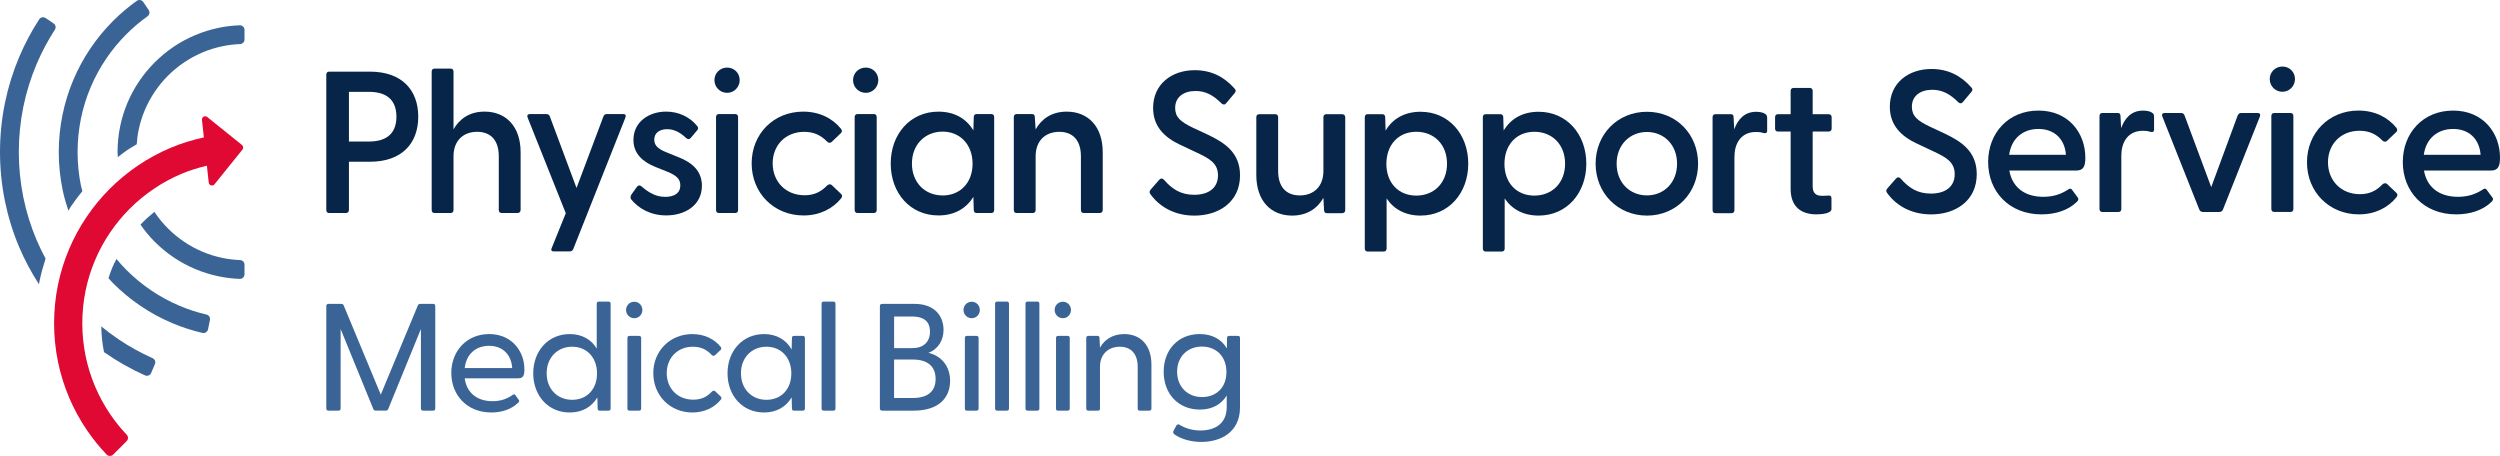 <svg width="329" height="60" viewBox="0 0 329 60" fill="none" xmlns="http://www.w3.org/2000/svg">
<path d="M10.841 25.158C10.783 24.918 10.707 24.681 10.656 24.441C10.36 22.995 10.211 21.508 10.211 20.015C10.211 18.522 10.36 17.033 10.656 15.587C10.943 14.185 11.373 12.799 11.936 11.468C12.487 10.167 13.169 8.912 13.962 7.74C14.746 6.58 15.647 5.486 16.644 4.49C17.5 3.634 18.432 2.846 19.413 2.145C19.679 1.955 19.75 1.592 19.568 1.32L18.858 0.27C18.668 -0.011 18.281 -0.087 18.003 0.11C16.901 0.896 15.856 1.78 14.893 2.74C13.785 3.85 12.781 5.065 11.91 6.355C11.027 7.661 10.267 9.056 9.654 10.505C9.029 11.987 8.548 13.53 8.23 15.092C7.9 16.7 7.732 18.357 7.732 20.015C7.732 21.673 7.9 23.328 8.23 24.936C8.422 25.88 8.692 26.809 8.997 27.726C9.118 27.536 9.22 27.337 9.347 27.151C9.811 26.464 10.314 25.802 10.839 25.158H10.841Z" fill="#3B6496"/>
<path d="M14.273 36.605C14.482 36.83 14.677 37.07 14.895 37.288C16.003 38.395 17.221 39.398 18.512 40.27C19.815 41.15 21.212 41.909 22.663 42.522C23.948 43.065 25.285 43.499 26.648 43.813C26.98 43.89 27.309 43.672 27.378 43.339L27.632 42.099C27.697 41.779 27.494 41.47 27.174 41.396C25.963 41.113 24.771 40.726 23.628 40.242C22.324 39.689 21.067 39.008 19.897 38.217C18.735 37.433 17.642 36.53 16.646 35.534C16.184 35.073 15.744 34.583 15.325 34.081C15.139 34.449 14.947 34.818 14.787 35.197C14.593 35.655 14.431 36.126 14.275 36.601L14.273 36.605Z" fill="#3B6496"/>
<path d="M13.718 46.36C15.4 47.538 17.206 48.562 19.087 49.401C19.396 49.539 19.761 49.39 19.894 49.079L20.387 47.912C20.516 47.611 20.376 47.268 20.076 47.134C18.506 46.432 16.994 45.593 15.571 44.632C14.798 44.111 14.05 43.549 13.325 42.953C13.349 44.083 13.459 45.209 13.681 46.306L13.716 46.362L13.718 46.36Z" fill="#3B6496"/>
<path d="M5.999 34.038C5.565 33.232 5.162 32.407 4.809 31.568C4.051 29.776 3.47 27.901 3.078 25.997C2.678 24.041 2.475 22.029 2.475 20.013C2.475 17.997 2.678 15.985 3.078 14.027C3.47 12.123 4.051 10.249 4.809 8.456C5.477 6.876 6.289 5.348 7.222 3.905C7.401 3.63 7.33 3.267 7.058 3.085L6.006 2.375C5.727 2.186 5.339 2.26 5.157 2.543C4.138 4.11 3.255 5.774 2.529 7.492C1.708 9.435 1.078 11.466 0.654 13.53C0.22 15.648 0 17.83 0 20.011C0 22.193 0.22 24.374 0.654 26.49C1.076 28.553 1.706 30.585 2.529 32.528C3.246 34.222 4.125 35.86 5.127 37.414C5.153 37.277 5.174 37.137 5.202 36.999C5.406 35.996 5.684 35.008 6 34.034L5.999 34.038Z" fill="#3B6496"/>
<path d="M19.063 14.476C19.419 13.634 19.86 12.823 20.376 12.06C20.884 11.308 21.469 10.599 22.113 9.955C22.76 9.309 23.467 8.724 24.22 8.218C24.98 7.704 25.792 7.263 26.637 6.906C27.497 6.543 28.395 6.264 29.308 6.077C30.055 5.925 30.82 5.832 31.593 5.8C31.919 5.787 32.178 5.53 32.178 5.205V3.939C32.178 3.598 31.895 3.313 31.552 3.326C30.626 3.36 29.706 3.472 28.811 3.654C27.74 3.872 26.684 4.199 25.672 4.628C24.68 5.048 23.724 5.566 22.834 6.167C21.951 6.764 21.119 7.449 20.363 8.207C19.607 8.963 18.92 9.794 18.322 10.677C17.718 11.57 17.199 12.525 16.78 13.513C16.353 14.528 16.026 15.581 15.808 16.648C15.582 17.744 15.469 18.876 15.469 20.013C15.469 20.236 15.493 20.456 15.502 20.677C15.925 20.355 16.338 20.02 16.78 19.724C17.171 19.46 17.59 19.231 17.996 18.986C18.041 18.364 18.109 17.748 18.234 17.145C18.421 16.236 18.698 15.338 19.063 14.476Z" fill="#3B6496"/>
<path d="M18.495 29.576C19.054 30.375 19.677 31.132 20.365 31.821C21.121 32.577 21.953 33.264 22.836 33.861C23.726 34.462 24.682 34.98 25.674 35.4C26.68 35.825 27.736 36.152 28.812 36.374C29.712 36.558 30.632 36.668 31.554 36.701C31.895 36.715 32.178 36.43 32.178 36.089V34.823C32.178 34.498 31.919 34.241 31.593 34.228C30.824 34.196 30.056 34.103 29.308 33.95C28.391 33.762 27.492 33.483 26.637 33.122C25.792 32.765 24.98 32.324 24.22 31.81C23.467 31.302 22.758 30.717 22.113 30.073C21.471 29.429 20.886 28.722 20.376 27.966C20.355 27.937 20.34 27.907 20.322 27.877C19.677 28.398 19.061 28.949 18.495 29.552V29.578V29.576Z" fill="#3B6496"/>
<path d="M31.846 19.082L27.274 15.399C26.976 15.159 26.538 15.399 26.579 15.779L26.827 18.083C25.33 18.409 23.849 18.863 22.423 19.466C20.933 20.097 19.501 20.873 18.167 21.776C16.839 22.673 15.592 23.7 14.457 24.834C13.323 25.967 12.295 27.214 11.399 28.538C10.494 29.874 9.716 31.307 9.086 32.795C8.448 34.306 7.956 35.888 7.626 37.498C7.289 39.147 7.118 40.845 7.118 42.546C7.118 44.247 7.289 45.943 7.626 47.592C7.956 49.198 8.448 50.78 9.086 52.295C9.716 53.784 10.494 55.216 11.399 56.55C12.182 57.708 13.062 58.803 14.027 59.815C14.262 60.061 14.657 60.061 14.897 59.821L16.668 58.05C16.901 57.818 16.899 57.449 16.674 57.211C15.869 56.361 15.132 55.443 14.476 54.471C13.707 53.334 13.044 52.115 12.508 50.851C11.964 49.563 11.545 48.214 11.265 46.847C10.979 45.442 10.831 43.996 10.831 42.546C10.831 41.096 10.979 39.648 11.265 38.243C11.546 36.873 11.964 35.525 12.508 34.239C13.044 32.973 13.705 31.754 14.476 30.615C15.24 29.485 16.117 28.421 17.083 27.456C18.05 26.49 19.113 25.614 20.246 24.849C21.382 24.08 22.601 23.419 23.868 22.881C24.954 22.423 26.08 22.079 27.227 21.805L27.468 24.03C27.509 24.409 27.987 24.549 28.228 24.253L31.911 19.682C32.06 19.497 32.031 19.228 31.846 19.081V19.082Z" fill="#DF0934"/>
<path d="M42.94 27.635V9.826C42.94 9.586 43.072 9.428 43.313 9.428H48.685C52.915 9.428 55.042 11.874 55.042 15.356C55.042 18.839 52.913 21.284 48.685 21.284H45.92V27.637C45.92 27.875 45.76 28.035 45.521 28.035H43.314C43.074 28.035 42.942 27.875 42.942 27.637L42.94 27.635ZM48.553 18.625C50.52 18.625 52.17 17.854 52.17 15.356C52.17 12.858 50.52 12.086 48.553 12.086H45.92V18.625H48.553Z" fill="#072549"/>
<path d="M56.809 27.635V9.426C56.809 9.188 56.941 9.028 57.181 9.028H59.31C59.548 9.028 59.683 9.188 59.683 9.426V17.027C60.428 15.698 61.731 14.688 63.778 14.688C66.543 14.688 68.512 16.601 68.512 20.032V27.633C68.512 27.871 68.352 28.032 68.113 28.032H66.013C65.772 28.032 65.64 27.871 65.64 27.633V20.562C65.64 18.515 64.629 17.346 62.794 17.346C60.96 17.346 59.683 18.515 59.683 20.562V27.633C59.683 27.871 59.548 28.032 59.31 28.032H57.181C56.941 28.032 56.809 27.871 56.809 27.633V27.635Z" fill="#072549"/>
<path d="M72.598 32.659L74.458 28.061L69.432 15.462C69.326 15.17 69.46 15.01 69.752 15.01H71.907C72.119 15.01 72.279 15.116 72.36 15.328L75.87 24.737L79.409 15.328C79.489 15.116 79.647 15.01 79.861 15.01H82.016C82.308 15.01 82.414 15.17 82.308 15.462L75.445 32.767C75.365 32.979 75.179 33.087 74.967 33.087H72.892C72.6 33.087 72.466 32.927 72.6 32.661L72.598 32.659Z" fill="#072549"/>
<path d="M83.094 26.28C82.934 26.094 82.934 25.828 83.12 25.562L83.811 24.605C83.997 24.339 84.238 24.365 84.45 24.551C85.407 25.375 86.338 25.906 87.536 25.906C88.733 25.906 89.53 25.427 89.53 24.391C89.53 23.486 88.918 23.062 87.854 22.61L86.258 21.971C84.61 21.307 83.36 20.242 83.36 18.409C83.36 16.069 85.355 14.688 87.668 14.688C89.264 14.688 90.754 15.352 91.763 16.601C91.924 16.787 91.895 17 91.737 17.16L90.912 18.142C90.7 18.381 90.514 18.355 90.273 18.142C89.448 17.372 88.651 17 87.8 17C86.789 17 86.098 17.504 86.098 18.381C86.098 19.257 86.789 19.684 87.8 20.082L89.368 20.72C91.044 21.385 92.374 22.474 92.374 24.467C92.346 27.019 90.167 28.348 87.666 28.348C85.537 28.348 83.996 27.365 83.092 26.274L83.094 26.28Z" fill="#072549"/>
<path d="M94.019 10.543C94.019 9.638 94.737 8.894 95.693 8.894C96.648 8.894 97.343 9.638 97.343 10.543C97.343 11.447 96.624 12.218 95.693 12.218C94.762 12.218 94.019 11.473 94.019 10.543ZM94.231 15.408C94.231 15.17 94.363 15.01 94.603 15.01H96.758C96.998 15.01 97.131 15.17 97.131 15.408V27.635C97.131 27.873 96.998 28.033 96.758 28.033H94.603C94.363 28.033 94.231 27.873 94.231 27.635V15.408Z" fill="#072549"/>
<path d="M98.918 21.495C98.918 17.614 101.818 14.69 105.701 14.69C107.83 14.69 109.558 15.566 110.675 16.949C110.834 17.162 110.834 17.348 110.675 17.508L109.478 18.651C109.266 18.863 108.999 18.811 108.839 18.625C108.068 17.854 107.191 17.349 105.833 17.349C103.386 17.349 101.684 19.103 101.684 21.497C101.684 23.89 103.386 25.696 105.885 25.696C107.215 25.696 108.092 25.191 108.837 24.421C109.024 24.235 109.29 24.18 109.502 24.395L110.7 25.537C110.86 25.697 110.86 25.884 110.7 26.096C109.582 27.477 107.854 28.355 105.753 28.355C101.844 28.355 98.918 25.405 98.918 21.497V21.495Z" fill="#072549"/>
<path d="M112.262 10.543C112.262 9.638 112.981 8.894 113.936 8.894C114.892 8.894 115.586 9.638 115.586 10.543C115.586 11.447 114.868 12.218 113.936 12.218C113.005 12.218 112.262 11.473 112.262 10.543ZM112.474 15.408C112.474 15.17 112.607 15.01 112.847 15.01H115.002C115.242 15.01 115.374 15.17 115.374 15.408V27.635C115.374 27.873 115.242 28.033 115.002 28.033H112.847C112.607 28.033 112.474 27.873 112.474 27.635V15.408Z" fill="#072549"/>
<path d="M117.218 21.523C117.218 17.668 119.771 14.692 123.496 14.692C125.651 14.692 127.193 15.648 128.096 17.163L128.148 15.408C128.148 15.17 128.282 15.01 128.52 15.01H130.461C130.701 15.01 130.833 15.17 130.833 15.408V27.635C130.833 27.873 130.701 28.033 130.461 28.033H128.52C128.28 28.033 128.148 27.873 128.148 27.635L128.096 25.906C127.165 27.421 125.623 28.352 123.496 28.352C119.773 28.352 117.218 25.401 117.218 21.521V21.523ZM124.053 25.722C126.366 25.722 127.99 24.048 127.99 21.549C127.99 19.049 126.368 17.322 124.053 17.322C121.738 17.322 120.01 19.023 120.01 21.521C120.01 24.018 121.712 25.72 124.053 25.72V25.722Z" fill="#072549"/>
<path d="M133.417 15.408C133.417 15.17 133.549 15.01 133.789 15.01H135.812C136.05 15.01 136.184 15.116 136.184 15.436L136.29 17.031C137.035 15.702 138.339 14.692 140.385 14.692C143.151 14.692 145.119 16.605 145.119 20.035V27.637C145.119 27.875 144.959 28.035 144.721 28.035H142.62C142.38 28.035 142.248 27.875 142.248 27.637V20.566C142.248 18.518 141.237 17.349 139.402 17.349C137.568 17.349 136.29 18.518 136.29 20.566V27.637C136.29 27.875 136.156 28.035 135.918 28.035H133.789C133.549 28.035 133.417 27.875 133.417 27.637V15.408Z" fill="#072549"/>
<path d="M151.377 25.528C151.245 25.342 151.245 25.156 151.431 24.944L152.548 23.669C152.761 23.428 152.975 23.456 153.161 23.641C154.251 24.89 155.396 25.634 157.15 25.634C159.093 25.634 160.288 24.703 160.288 23.082C160.288 21.461 159.119 20.849 157.549 20.106L155.288 19.043C153.319 18.113 151.749 16.704 151.749 14.206C151.749 11.069 154.197 9.236 157.228 9.236C159.409 9.236 161.111 10.113 162.469 11.656C162.681 11.868 162.655 12.054 162.469 12.266L161.38 13.569C161.193 13.809 160.981 13.809 160.767 13.623C159.677 12.533 158.666 11.974 157.336 11.974C155.767 11.974 154.651 12.771 154.651 14.208C154.651 15.431 155.396 16.043 156.938 16.785L158.987 17.742C161.087 18.753 163.188 20.028 163.188 23.084C163.188 26.567 160.422 28.374 157.178 28.374C154.387 28.374 152.444 27.045 151.381 25.53L151.377 25.528Z" fill="#072549"/>
<path d="M165.33 23.03V15.429C165.33 15.188 165.462 15.03 165.702 15.03H167.831C168.069 15.03 168.203 15.19 168.203 15.429V22.5C168.203 24.547 169.215 25.716 171.049 25.716C172.883 25.716 174.161 24.547 174.161 22.5V15.429C174.161 15.188 174.295 15.03 174.533 15.03H176.634C176.874 15.03 177.033 15.19 177.033 15.429V27.655C177.033 27.896 176.872 28.054 176.634 28.054H174.64C174.373 28.054 174.267 27.948 174.241 27.628L174.161 26.032C173.416 27.361 172.086 28.372 170.038 28.372C167.272 28.372 165.33 26.459 165.33 23.03Z" fill="#072549"/>
<path d="M179.605 32.705V15.427C179.605 15.187 179.737 15.028 179.977 15.028H181.919C182.158 15.028 182.292 15.188 182.292 15.427L182.344 17.18C183.249 15.665 184.791 14.708 186.946 14.708C190.669 14.708 193.222 17.684 193.222 21.539C193.222 25.394 190.669 28.37 186.946 28.37C184.923 28.37 183.407 27.52 182.478 26.111V32.703C182.478 32.942 182.344 33.102 182.106 33.102H179.977C179.737 33.102 179.605 32.942 179.605 32.703V32.705ZM186.385 25.74C188.726 25.74 190.428 24.065 190.428 21.541C190.428 19.017 188.726 17.342 186.385 17.342C184.044 17.342 182.448 19.043 182.448 21.569C182.448 24.095 184.07 25.742 186.385 25.742V25.74Z" fill="#072549"/>
<path d="M195.142 32.705V15.427C195.142 15.187 195.274 15.028 195.515 15.028H197.457C197.695 15.028 197.829 15.188 197.829 15.427L197.882 17.18C198.787 15.665 200.329 14.708 202.483 14.708C206.206 14.708 208.76 17.684 208.76 21.539C208.76 25.394 206.206 28.37 202.483 28.37C200.461 28.37 198.945 27.52 198.016 26.111V32.703C198.016 32.942 197.882 33.102 197.643 33.102H195.515C195.274 33.102 195.142 32.942 195.142 32.703V32.705ZM201.923 25.74C204.264 25.74 205.966 24.065 205.966 21.541C205.966 19.017 204.264 17.342 201.923 17.342C199.582 17.342 197.986 19.043 197.986 21.569C197.986 24.095 199.608 25.742 201.923 25.742V25.74Z" fill="#072549"/>
<path d="M209.983 21.541C209.983 17.686 212.857 14.71 216.74 14.71C220.623 14.71 223.468 17.686 223.468 21.541C223.468 25.396 220.597 28.372 216.74 28.372C212.883 28.372 209.983 25.396 209.983 21.541ZM216.738 25.714C218.973 25.714 220.701 24.039 220.701 21.541C220.701 19.043 218.973 17.368 216.738 17.368C214.503 17.368 212.749 19.043 212.749 21.541C212.749 24.039 214.479 25.714 216.738 25.714Z" fill="#072549"/>
<path d="M225.375 27.654V15.427C225.375 15.187 225.508 15.028 225.748 15.028H227.77C228.009 15.028 228.143 15.135 228.143 15.455L228.223 17.024C228.702 15.721 229.553 14.712 231.121 14.712C231.706 14.712 232.104 14.844 232.318 15.004C232.504 15.136 232.558 15.27 232.558 15.509V17.21C232.558 17.502 232.372 17.582 232.054 17.502C231.735 17.396 231.443 17.368 231.097 17.368C229.048 17.368 228.251 18.963 228.251 20.638V27.655C228.251 27.896 228.117 28.054 227.878 28.054H225.75C225.509 28.054 225.377 27.894 225.377 27.655L225.375 27.654Z" fill="#072549"/>
<path d="M235.648 24.864V17.314H233.972C233.732 17.314 233.6 17.154 233.6 16.916V15.427C233.6 15.187 233.732 15.028 233.972 15.028H235.648V11.972C235.648 11.732 235.78 11.574 236.021 11.574H238.175C238.416 11.574 238.548 11.732 238.548 11.972V15.028H240.648C240.887 15.028 241.047 15.188 241.047 15.427V16.916C241.047 17.156 240.887 17.314 240.648 17.314H238.548V24.517C238.548 25.394 238.974 25.766 239.717 25.766C239.93 25.766 240.25 25.766 240.542 25.74C240.863 25.686 241.021 25.82 241.021 26.086V27.521C241.021 28.054 239.851 28.212 239.052 28.212C237.11 28.212 235.648 27.281 235.648 24.862V24.864Z" fill="#072549"/>
<path d="M248.329 25.37C248.197 25.184 248.197 24.998 248.383 24.785L249.5 23.51C249.713 23.27 249.927 23.298 250.113 23.483C251.202 24.731 252.348 25.476 254.102 25.476C256.044 25.476 257.24 24.545 257.24 22.924C257.24 21.303 256.071 20.691 254.501 19.948L252.24 18.885C250.271 17.954 248.701 16.545 248.701 14.048C248.701 10.911 251.148 9.078 254.18 9.078C256.361 9.078 258.063 9.955 259.421 11.498C259.633 11.71 259.607 11.896 259.421 12.108L258.331 13.411C258.145 13.651 257.933 13.651 257.719 13.465C256.629 12.374 255.618 11.816 254.288 11.816C252.718 11.816 251.603 12.613 251.603 14.049C251.603 15.272 252.348 15.885 253.89 16.627L255.938 17.584C258.039 18.595 260.14 19.87 260.14 22.926C260.14 26.408 257.374 28.216 254.13 28.216C251.338 28.216 249.396 26.887 248.333 25.372L248.329 25.37Z" fill="#072549"/>
<path d="M261.639 21.329C261.639 17.502 264.298 14.552 268.261 14.552C272.225 14.552 274.431 17.502 274.431 20.744C274.431 21.887 274.193 22.446 273.208 22.446H264.431C264.777 24.519 266.319 25.9 268.898 25.9C270.174 25.9 271.211 25.582 272.249 24.89C272.409 24.784 272.567 24.81 272.675 24.97L273.42 25.98C273.58 26.192 273.526 26.353 273.314 26.565C272.171 27.682 270.494 28.212 268.66 28.212C264.405 28.212 261.639 25.208 261.639 21.327V21.329ZM271.878 20.372C271.718 18.245 270.308 16.97 268.261 16.97C266.215 16.97 264.699 18.219 264.405 20.372H271.878Z" fill="#072549"/>
<path d="M276.292 27.495V15.269C276.292 15.028 276.424 14.87 276.664 14.87H278.687C278.925 14.87 279.059 14.976 279.059 15.296L279.139 16.866C279.618 15.563 280.469 14.554 282.037 14.554C282.622 14.554 283.021 14.686 283.235 14.846C283.421 14.978 283.475 15.112 283.475 15.351V17.052C283.475 17.344 283.289 17.424 282.97 17.344C282.652 17.238 282.359 17.21 282.013 17.21C279.964 17.21 279.167 18.805 279.167 20.48V27.497C279.167 27.737 279.033 27.896 278.795 27.896H276.666C276.426 27.896 276.294 27.736 276.294 27.497L276.292 27.495Z" fill="#072549"/>
<path d="M289.427 27.576L284.559 15.321C284.453 15.028 284.587 14.868 284.879 14.868H287.034C287.246 14.868 287.406 14.975 287.486 15.188L290.997 24.625L294.481 15.188C294.561 14.976 294.748 14.868 294.96 14.868H297.089C297.381 14.868 297.515 15.028 297.409 15.321L292.541 27.576C292.461 27.788 292.275 27.896 292.062 27.896H289.908C289.695 27.896 289.509 27.79 289.429 27.576H289.427Z" fill="#072549"/>
<path d="M298.696 10.403C298.696 9.499 299.415 8.756 300.37 8.756C301.326 8.756 302.02 9.5 302.02 10.403C302.02 11.306 301.301 12.078 300.37 12.078C299.439 12.078 298.696 11.334 298.696 10.403ZM298.908 15.269C298.908 15.028 299.04 14.87 299.281 14.87H301.435C301.676 14.87 301.808 15.03 301.808 15.269V27.495C301.808 27.736 301.676 27.894 301.435 27.894H299.281C299.04 27.894 298.908 27.734 298.908 27.495V15.269Z" fill="#072549"/>
<path d="M303.598 21.355C303.598 17.474 306.497 14.55 310.38 14.55C312.509 14.55 314.237 15.427 315.355 16.81C315.513 17.022 315.513 17.208 315.355 17.368L314.157 18.511C313.945 18.723 313.678 18.671 313.518 18.485C312.747 17.714 311.87 17.208 310.513 17.208C308.065 17.208 306.363 18.963 306.363 21.355C306.363 23.747 308.065 25.554 310.565 25.554C311.894 25.554 312.772 25.05 313.516 24.277C313.703 24.091 313.969 24.039 314.181 24.251L315.379 25.394C315.539 25.554 315.539 25.74 315.379 25.952C314.261 27.335 312.533 28.212 310.432 28.212C306.523 28.212 303.598 25.262 303.598 21.355Z" fill="#072549"/>
<path d="M316.208 21.329C316.208 17.502 318.867 14.552 322.83 14.552C326.793 14.552 329 17.502 329 20.744C329 21.887 328.762 22.446 327.776 22.446H318.999C319.344 24.519 320.888 25.9 323.467 25.9C324.743 25.9 325.78 25.582 326.817 24.89C326.978 24.784 327.136 24.81 327.244 24.97L327.989 25.98C328.149 26.192 328.095 26.353 327.883 26.565C326.739 27.682 325.063 28.212 323.229 28.212C318.973 28.212 316.208 25.208 316.208 21.327V21.329ZM326.447 20.372C326.287 18.245 324.877 16.97 322.83 16.97C320.783 16.97 319.267 18.219 318.973 20.372H326.447Z" fill="#072549"/>
<path d="M42.94 53.76V40.27C42.94 40.089 43.061 39.989 43.242 39.989H44.909C45.069 39.989 45.169 40.048 45.229 40.19L50.11 51.934L54.991 40.19C55.051 40.048 55.172 39.989 55.332 39.989H56.999C57.18 39.989 57.28 40.089 57.28 40.27V53.76C57.28 53.941 57.18 54.041 56.999 54.041H55.693C55.513 54.041 55.392 53.941 55.392 53.76V43.3L51.092 53.82C51.032 53.98 50.911 54.039 50.751 54.039H49.466C49.306 54.039 49.184 53.98 49.125 53.82L44.827 43.3V53.76C44.827 53.941 44.726 54.041 44.545 54.041H43.24C43.059 54.041 42.938 53.941 42.938 53.76H42.94Z" fill="#3B6496"/>
<path d="M59.39 49.083C59.39 46.19 61.42 43.962 64.372 43.962C67.324 43.962 69.013 46.19 69.013 48.619C69.013 49.423 68.853 49.785 68.19 49.785H61.159C61.379 51.551 62.646 52.796 64.815 52.796C65.901 52.796 66.724 52.495 67.488 51.953C67.609 51.873 67.73 51.873 67.808 51.973L68.249 52.595C68.391 52.755 68.329 52.876 68.169 53.018C67.305 53.861 66.041 54.283 64.653 54.283C61.439 54.283 59.39 51.975 59.39 49.083ZM67.406 48.441C67.305 46.674 66.139 45.509 64.372 45.509C62.605 45.509 61.359 46.613 61.157 48.441H67.406Z" fill="#3B6496"/>
<path d="M70.173 49.124C70.173 46.192 72.142 43.964 74.974 43.964C76.602 43.964 77.827 44.686 78.529 45.872V39.97C78.529 39.789 78.63 39.689 78.811 39.689H80.077C80.258 39.689 80.358 39.789 80.358 39.97V53.762C80.358 53.943 80.258 54.043 80.077 54.043H78.911C78.731 54.043 78.651 53.943 78.651 53.762L78.611 52.297C77.887 53.522 76.663 54.285 74.974 54.285C72.142 54.285 70.173 52.076 70.173 49.126V49.124ZM75.295 52.615C77.224 52.615 78.569 51.231 78.569 49.142C78.569 47.054 77.222 45.628 75.295 45.628C73.367 45.628 71.941 47.054 71.941 49.122C71.941 51.19 73.347 52.615 75.295 52.615Z" fill="#3B6496"/>
<path d="M82.388 40.791C82.388 40.188 82.871 39.707 83.472 39.707C84.074 39.707 84.537 40.19 84.537 40.791C84.537 41.392 84.076 41.876 83.472 41.876C82.869 41.876 82.388 41.394 82.388 40.791ZM82.569 44.485C82.569 44.305 82.649 44.204 82.83 44.204H84.096C84.277 44.204 84.377 44.305 84.377 44.485V53.76C84.377 53.941 84.277 54.041 84.096 54.041H82.83C82.649 54.041 82.569 53.941 82.569 53.76V44.485Z" fill="#3B6496"/>
<path d="M85.973 49.103C85.973 46.172 88.184 43.964 91.115 43.964C92.681 43.964 93.989 44.606 94.831 45.63C94.952 45.79 94.952 45.932 94.831 46.053L94.129 46.715C93.966 46.896 93.786 46.836 93.667 46.715C93.063 46.073 92.341 45.63 91.177 45.63C89.188 45.63 87.743 47.076 87.743 49.103C87.743 51.13 89.19 52.597 91.218 52.597C92.363 52.597 93.086 52.174 93.668 51.553C93.81 51.411 93.991 51.352 94.151 51.514L94.855 52.195C94.974 52.316 94.974 52.456 94.855 52.597C94.011 53.641 92.706 54.283 91.117 54.283C88.184 54.283 85.975 52.055 85.975 49.103H85.973Z" fill="#3B6496"/>
<path d="M95.743 49.124C95.743 46.192 97.712 43.964 100.544 43.964C102.232 43.964 103.477 44.746 104.181 45.991L104.221 44.485C104.221 44.305 104.301 44.204 104.481 44.204H105.647C105.828 44.204 105.928 44.305 105.928 44.485V53.76C105.928 53.941 105.828 54.041 105.647 54.041H104.481C104.301 54.041 104.221 53.941 104.221 53.76L104.181 52.295C103.457 53.52 102.233 54.283 100.544 54.283C97.712 54.283 95.743 52.074 95.743 49.124ZM100.865 52.615C102.794 52.615 104.139 51.231 104.139 49.142C104.139 47.054 102.792 45.628 100.865 45.628C98.937 45.628 97.51 47.054 97.51 49.122C97.51 51.19 98.917 52.615 100.865 52.615Z" fill="#3B6496"/>
<path d="M108.12 53.76V39.968C108.12 39.788 108.221 39.687 108.402 39.687H109.668C109.849 39.687 109.949 39.788 109.949 39.968V53.76C109.949 53.941 109.849 54.041 109.668 54.041H108.402C108.221 54.041 108.12 53.941 108.12 53.76Z" fill="#3B6496"/>
<path d="M115.793 53.76V40.27C115.793 40.089 115.914 39.989 116.095 39.989H120.334C123.107 39.989 124.17 41.695 124.17 43.421C124.17 44.766 123.466 45.95 122.181 46.432C123.909 46.834 125.034 48.219 125.034 50.106C125.034 52.414 123.468 54.041 120.253 54.041H116.095C115.914 54.041 115.793 53.941 115.793 53.76ZM120.073 45.811C121.479 45.811 122.384 45.047 122.384 43.642C122.384 42.237 121.479 41.654 120.073 41.654H117.663V45.811H120.073ZM120.132 52.375C122.08 52.375 123.125 51.512 123.125 49.866C123.125 48.221 122.08 47.316 120.132 47.316H117.661V52.375H120.132Z" fill="#3B6496"/>
<path d="M126.796 40.791C126.796 40.188 127.278 39.707 127.88 39.707C128.481 39.707 128.945 40.19 128.945 40.791C128.945 41.392 128.483 41.876 127.88 41.876C127.276 41.876 126.796 41.394 126.796 40.791ZM126.977 44.485C126.977 44.305 127.057 44.204 127.237 44.204H128.504C128.684 44.204 128.785 44.305 128.785 44.485V53.76C128.785 53.941 128.684 54.041 128.504 54.041H127.237C127.057 54.041 126.977 53.941 126.977 53.76V44.485Z" fill="#3B6496"/>
<path d="M130.954 53.76V39.968C130.954 39.788 131.055 39.687 131.236 39.687H132.502C132.683 39.687 132.783 39.788 132.783 39.968V53.76C132.783 53.941 132.683 54.041 132.502 54.041H131.236C131.055 54.041 130.954 53.941 130.954 53.76Z" fill="#3B6496"/>
<path d="M134.953 53.76V39.968C134.953 39.788 135.054 39.687 135.234 39.687H136.501C136.681 39.687 136.782 39.788 136.782 39.968V53.76C136.782 53.941 136.681 54.041 136.501 54.041H135.234C135.054 54.041 134.953 53.941 134.953 53.76Z" fill="#3B6496"/>
<path d="M138.791 40.791C138.791 40.188 139.274 39.707 139.875 39.707C140.477 39.707 140.94 40.19 140.94 40.791C140.94 41.392 140.479 41.876 139.875 41.876C139.272 41.876 138.791 41.394 138.791 40.791ZM138.972 44.485C138.972 44.305 139.052 44.204 139.233 44.204H140.499C140.68 44.204 140.78 44.305 140.78 44.485V53.76C140.78 53.941 140.68 54.041 140.499 54.041H139.233C139.052 54.041 138.972 53.941 138.972 53.76V44.485Z" fill="#3B6496"/>
<path d="M142.95 53.76V44.485C142.95 44.305 143.05 44.204 143.231 44.204H144.416C144.617 44.204 144.697 44.284 144.697 44.506L144.758 45.751C145.321 44.748 146.365 43.964 147.952 43.964C150.062 43.964 151.528 45.39 151.528 47.979V53.76C151.528 53.941 151.427 54.041 151.247 54.041H149.98C149.8 54.041 149.719 53.941 149.719 53.76V48.26C149.719 46.613 148.876 45.63 147.369 45.63C145.863 45.63 144.758 46.615 144.758 48.26V53.76C144.758 53.941 144.678 54.041 144.497 54.041H143.231C143.05 54.041 142.95 53.941 142.95 53.76Z" fill="#3B6496"/>
<path d="M154.567 57.174C154.387 57.053 154.347 56.872 154.426 56.712L154.807 56.009C154.887 55.849 155.05 55.808 155.21 55.888C156.053 56.411 157.018 56.651 157.981 56.651C159.748 56.651 161.437 55.867 161.437 53.559V52.053C160.733 53.198 159.549 53.9 157.901 53.9C155.089 53.9 153.139 51.852 153.139 48.921C153.139 45.989 155.087 43.962 157.88 43.962C159.547 43.962 160.752 44.666 161.456 45.85L161.476 44.483C161.476 44.303 161.577 44.203 161.758 44.203H162.924C163.104 44.203 163.184 44.303 163.184 44.483V53.619C163.184 56.891 160.633 58.157 158.102 58.157C156.675 58.157 155.39 57.755 154.565 57.172L154.567 57.174ZM158.184 52.254C160.072 52.254 161.398 50.989 161.398 48.962C161.398 46.935 160.072 45.608 158.184 45.608C156.295 45.608 154.91 46.913 154.91 48.921C154.91 50.929 156.316 52.254 158.184 52.254Z" fill="#3B6496"/>
</svg>
